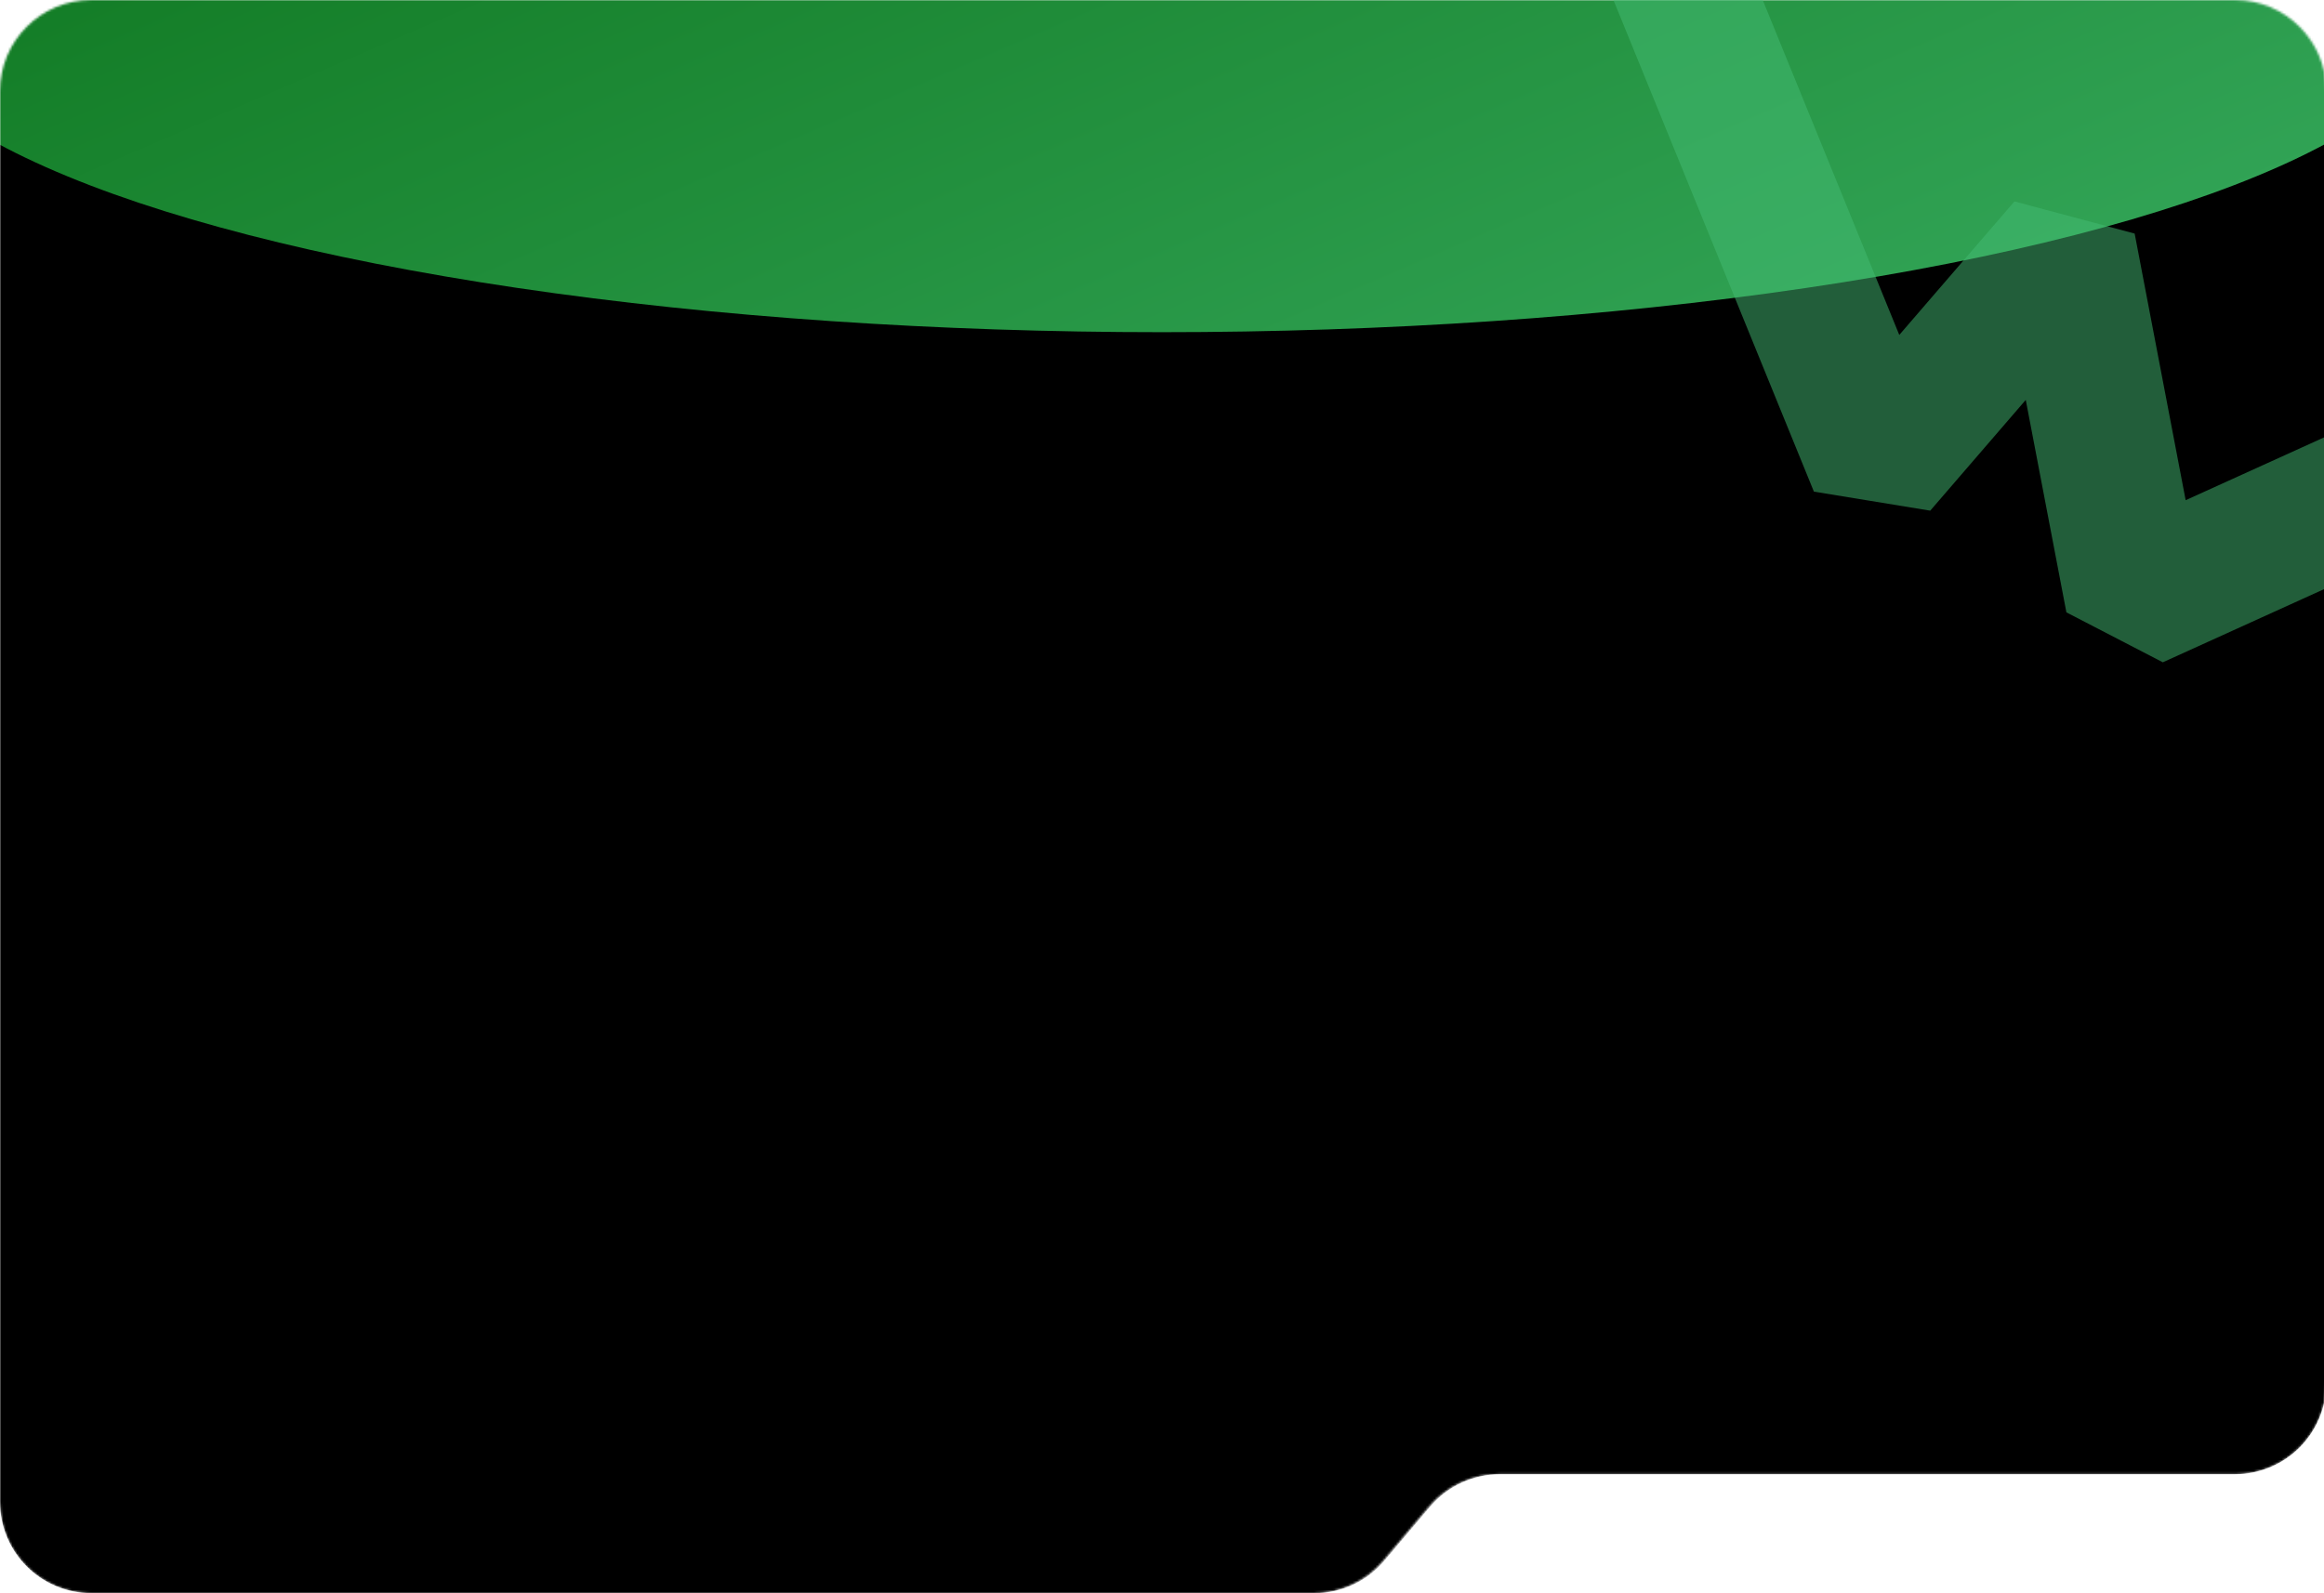 <?xml version="1.0" encoding="UTF-8"?> <svg xmlns="http://www.w3.org/2000/svg" width="1018" height="698" viewBox="0 0 1018 698" fill="none"><g clip-path="url(#clip0_2015_2320)"><mask id="mask0_2015_2320" style="mask-type:alpha" maskUnits="userSpaceOnUse" x="0" y="0" width="1019" height="698"><path d="M1019 605.89C1019 627.981 1001.09 645.89 979 645.89H656.566C644.792 645.89 633.616 651.077 626.016 660.07L605.943 683.82C598.343 692.813 587.167 698 575.392 698H40C17.909 698 0 680.091 0 658V40C0 17.909 17.909 0 40 0H979C1001.09 0 1019 17.909 1019 40L1019 605.89Z" fill="black"></path></mask><g mask="url(#mask0_2015_2320)"><path d="M1019 605.89C1019 627.981 1001.09 645.89 979 645.89H657.066C645.292 645.89 634.116 651.077 626.516 660.07L616.479 671.945L606.443 683.82C598.843 692.813 587.667 698 575.892 698H40C17.909 698 0 680.091 0 658V40C0 17.909 17.909 0 40 0H979C1001.09 0 1019 17.909 1019 40L1019 605.89Z" fill="black"></path><g filter="url(#filter0_f_2015_2320)"><ellipse cx="508.932" cy="0.997" rx="564.336" ry="144.541" transform="rotate(180 508.932 0.997)" fill="url(#paint0_linear_2015_2320)"></ellipse></g></g><path opacity="0.5" d="M725.397 -34.438L822.59 203.965L905.327 108.019L934.894 262.607L1142.15 168.545" stroke="#45BD75" stroke-width="60.545" stroke-linejoin="bevel"></path></g><defs><filter id="filter0_f_2015_2320" x="-255.404" y="-343.544" width="1528.67" height="689.082" filterUnits="userSpaceOnUse" color-interpolation-filters="sRGB"><feFlood flood-opacity="0" result="BackgroundImageFix"></feFlood><feBlend mode="normal" in="SourceGraphic" in2="BackgroundImageFix" result="shape"></feBlend><feGaussianBlur stdDeviation="100" result="effect1_foregroundBlur_2015_2320"></feGaussianBlur></filter><linearGradient id="paint0_linear_2015_2320" x1="1284.89" y1="145.538" x2="879.82" y2="-791.673" gradientUnits="userSpaceOnUse"><stop stop-color="#04690E"></stop><stop offset="1" stop-color="#45BD75"></stop></linearGradient><clipPath id="clip0_2015_2320"><rect width="1018" height="698" fill="white"></rect></clipPath></defs></svg> 